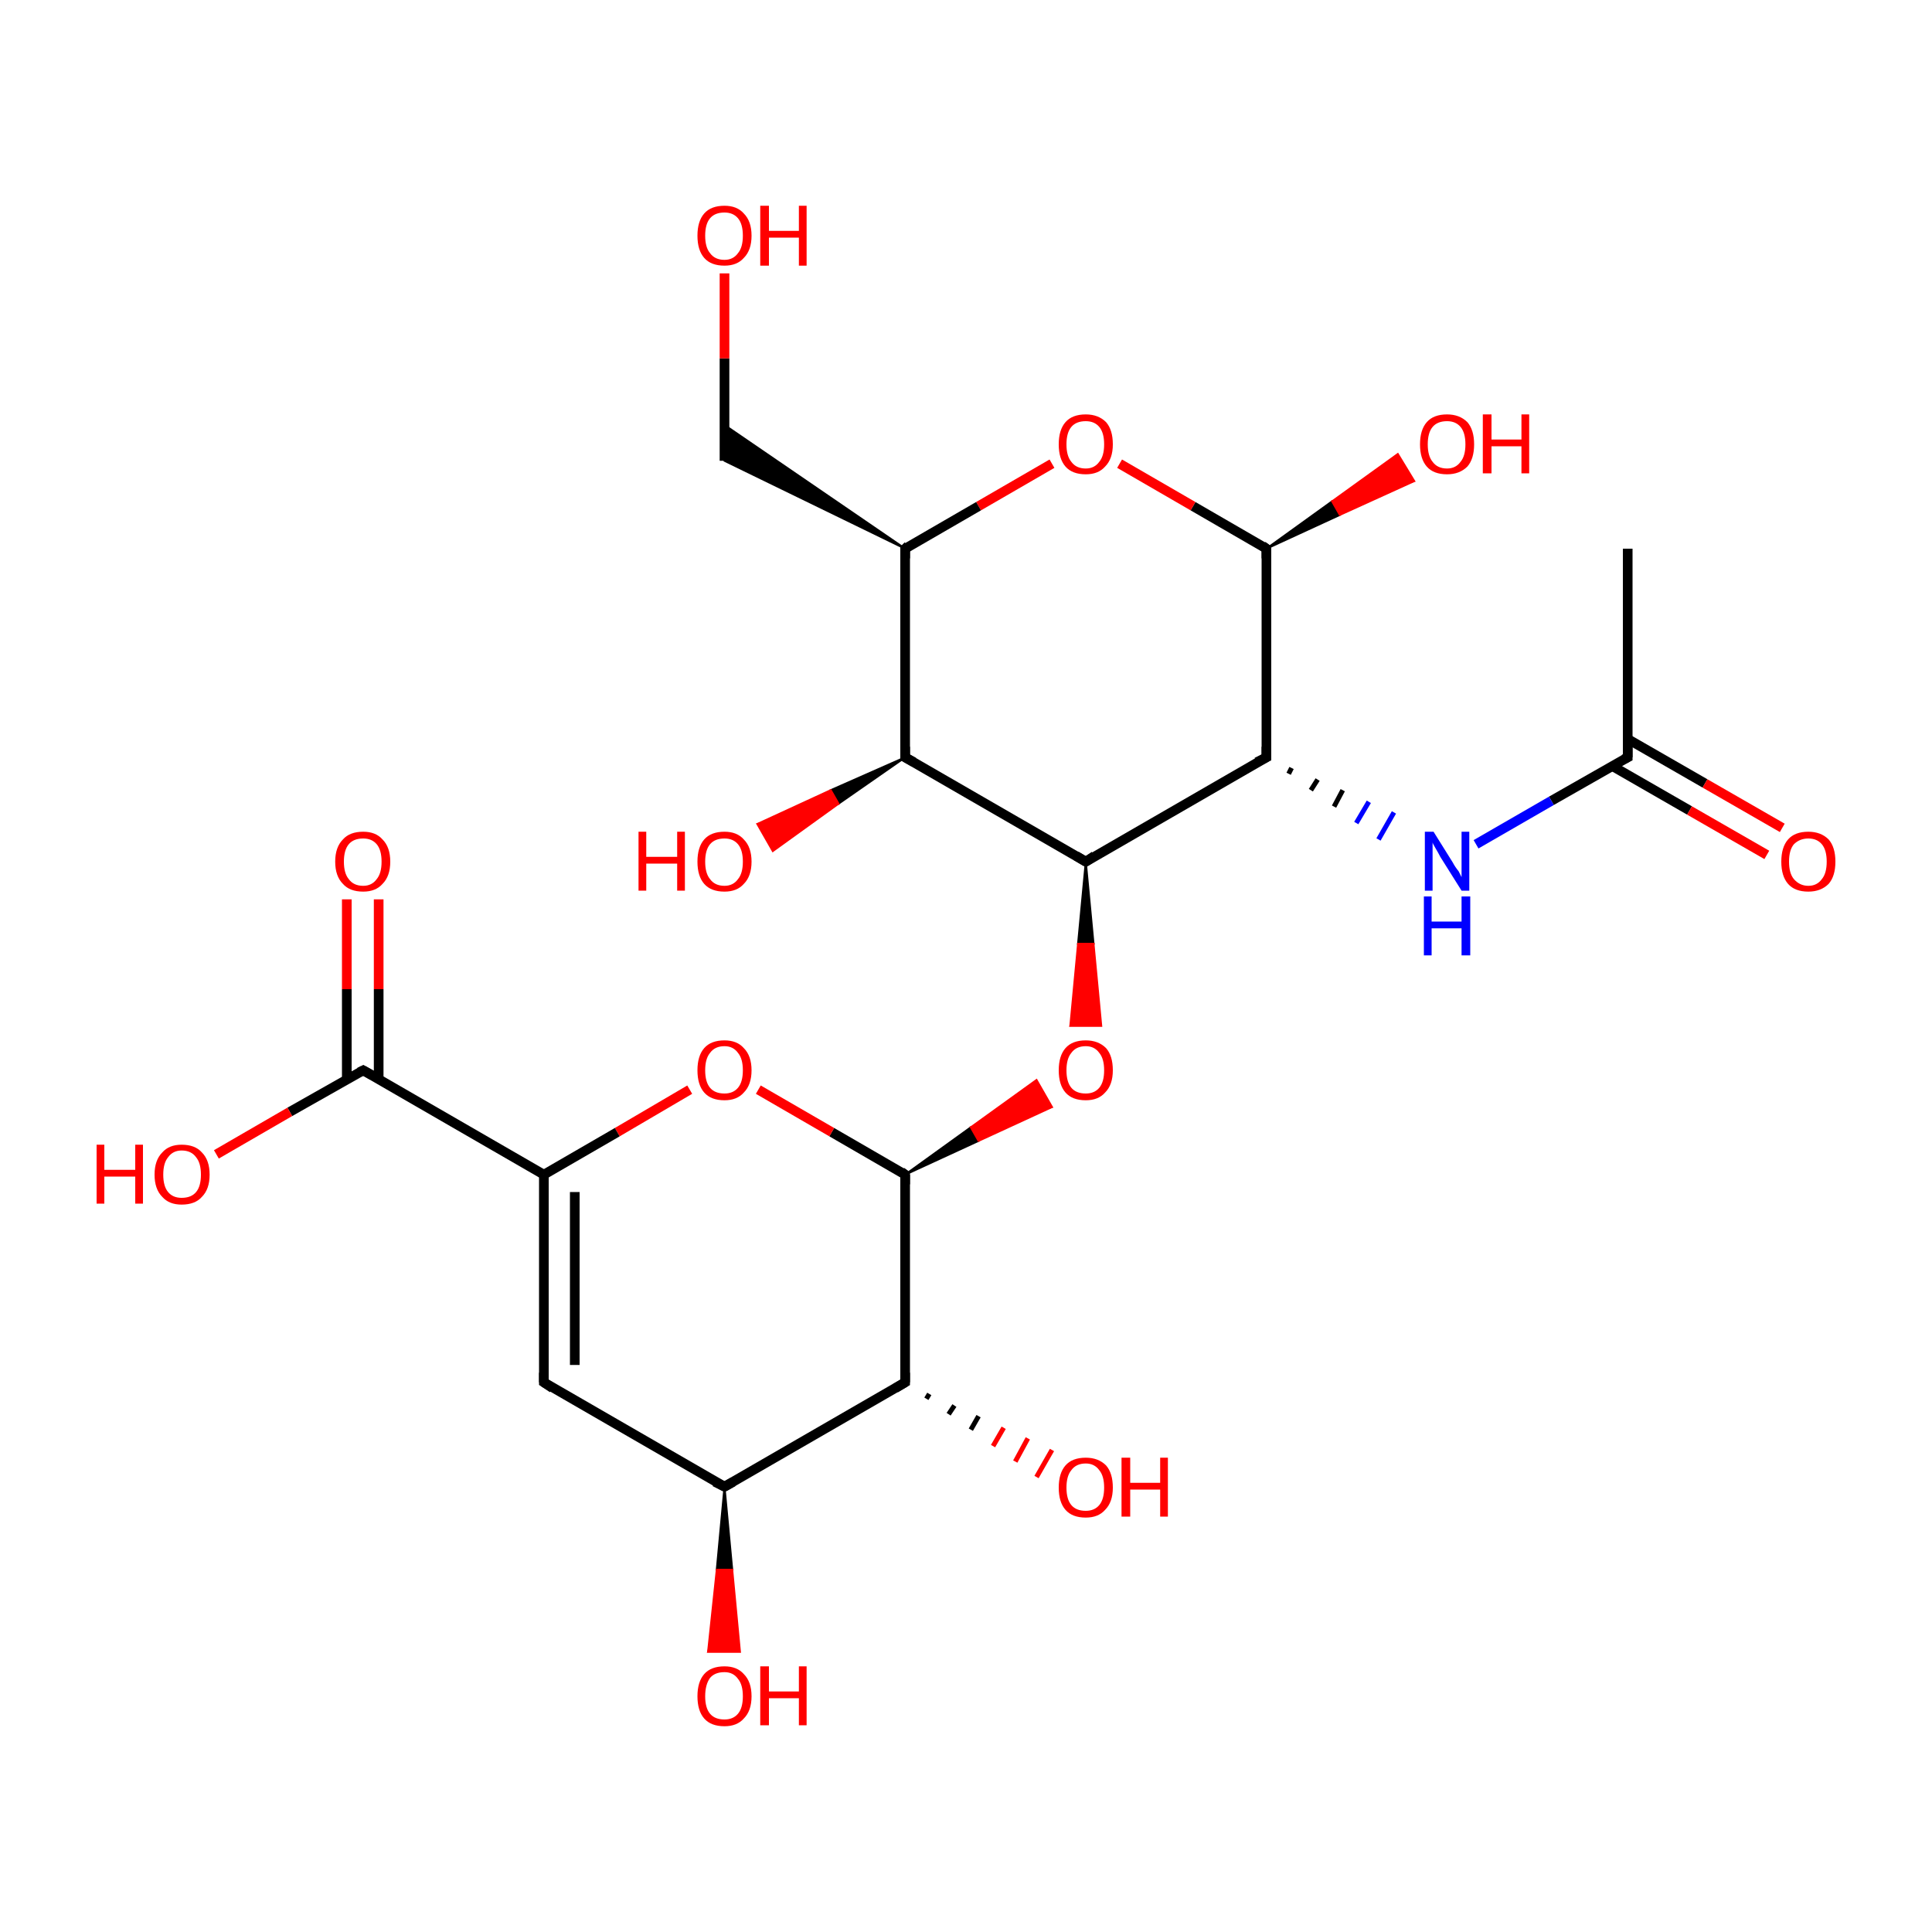 <?xml version='1.0' encoding='iso-8859-1'?>
<svg version='1.1' baseProfile='full'
              xmlns='http://www.w3.org/2000/svg'
                      xmlns:rdkit='http://www.rdkit.org/xml'
                      xmlns:xlink='http://www.w3.org/1999/xlink'
                  xml:space='preserve'
width='200px' height='200px' viewBox='0 0 200 200'>
<!-- END OF HEADER -->
<rect style='opacity:1.0;fill:#FFFFFF;stroke:none' width='200.0' height='200.0' x='0.0' y='0.0'> </rect>
<path class='bond-0 atom-7 atom-6' d='M 168.5,56.8 L 168.5,78.4' style='fill:none;fill-rule:evenodd;stroke:#000000;stroke-width:1.0px;stroke-linecap:butt;stroke-linejoin:miter;stroke-opacity:1' />
<path class='bond-1 atom-6 atom-14' d='M 166.9,79.3 L 174.9,83.9' style='fill:none;fill-rule:evenodd;stroke:#000000;stroke-width:1.0px;stroke-linecap:butt;stroke-linejoin:miter;stroke-opacity:1' />
<path class='bond-1 atom-6 atom-14' d='M 174.9,83.9 L 182.9,88.5' style='fill:none;fill-rule:evenodd;stroke:#FF0000;stroke-width:1.0px;stroke-linecap:butt;stroke-linejoin:miter;stroke-opacity:1' />
<path class='bond-1 atom-6 atom-14' d='M 168.5,76.5 L 176.5,81.1' style='fill:none;fill-rule:evenodd;stroke:#000000;stroke-width:1.0px;stroke-linecap:butt;stroke-linejoin:miter;stroke-opacity:1' />
<path class='bond-1 atom-6 atom-14' d='M 176.5,81.1 L 184.5,85.7' style='fill:none;fill-rule:evenodd;stroke:#FF0000;stroke-width:1.0px;stroke-linecap:butt;stroke-linejoin:miter;stroke-opacity:1' />
<path class='bond-2 atom-6 atom-8' d='M 168.5,78.4 L 160.6,82.9' style='fill:none;fill-rule:evenodd;stroke:#000000;stroke-width:1.0px;stroke-linecap:butt;stroke-linejoin:miter;stroke-opacity:1' />
<path class='bond-2 atom-6 atom-8' d='M 160.6,82.9 L 152.8,87.4' style='fill:none;fill-rule:evenodd;stroke:#0000FF;stroke-width:1.0px;stroke-linecap:butt;stroke-linejoin:miter;stroke-opacity:1' />
<path class='bond-3 atom-1 atom-8' d='M 133.4,80.1 L 133.7,79.5' style='fill:none;fill-rule:evenodd;stroke:#000000;stroke-width:0.5px;stroke-linecap:butt;stroke-linejoin:miter;stroke-opacity:1' />
<path class='bond-3 atom-1 atom-8' d='M 135.7,81.8 L 136.4,80.7' style='fill:none;fill-rule:evenodd;stroke:#000000;stroke-width:0.5px;stroke-linecap:butt;stroke-linejoin:miter;stroke-opacity:1' />
<path class='bond-3 atom-1 atom-8' d='M 138.1,83.5 L 139.0,81.8' style='fill:none;fill-rule:evenodd;stroke:#000000;stroke-width:0.5px;stroke-linecap:butt;stroke-linejoin:miter;stroke-opacity:1' />
<path class='bond-3 atom-1 atom-8' d='M 140.4,85.2 L 141.7,83.0' style='fill:none;fill-rule:evenodd;stroke:#0000FF;stroke-width:0.5px;stroke-linecap:butt;stroke-linejoin:miter;stroke-opacity:1' />
<path class='bond-3 atom-1 atom-8' d='M 142.7,86.9 L 144.3,84.1' style='fill:none;fill-rule:evenodd;stroke:#0000FF;stroke-width:0.5px;stroke-linecap:butt;stroke-linejoin:miter;stroke-opacity:1' />
<path class='bond-4 atom-1 atom-0' d='M 131.1,78.4 L 131.1,56.8' style='fill:none;fill-rule:evenodd;stroke:#000000;stroke-width:1.0px;stroke-linecap:butt;stroke-linejoin:miter;stroke-opacity:1' />
<path class='bond-5 atom-1 atom-2' d='M 131.1,78.4 L 112.4,89.2' style='fill:none;fill-rule:evenodd;stroke:#000000;stroke-width:1.0px;stroke-linecap:butt;stroke-linejoin:miter;stroke-opacity:1' />
<path class='bond-6 atom-0 atom-9' d='M 131.1,56.8 L 137.9,51.9 L 138.7,53.3 Z' style='fill:#000000;fill-rule:evenodd;fill-opacity:1;stroke:#000000;stroke-width:0.2px;stroke-linecap:butt;stroke-linejoin:miter;stroke-opacity:1;' />
<path class='bond-6 atom-0 atom-9' d='M 137.9,51.9 L 146.4,49.8 L 144.7,47.0 Z' style='fill:#FF0000;fill-rule:evenodd;fill-opacity:1;stroke:#FF0000;stroke-width:0.2px;stroke-linecap:butt;stroke-linejoin:miter;stroke-opacity:1;' />
<path class='bond-6 atom-0 atom-9' d='M 137.9,51.9 L 138.7,53.3 L 146.4,49.8 Z' style='fill:#FF0000;fill-rule:evenodd;fill-opacity:1;stroke:#FF0000;stroke-width:0.2px;stroke-linecap:butt;stroke-linejoin:miter;stroke-opacity:1;' />
<path class='bond-7 atom-0 atom-12' d='M 131.1,56.8 L 123.5,52.4' style='fill:none;fill-rule:evenodd;stroke:#000000;stroke-width:1.0px;stroke-linecap:butt;stroke-linejoin:miter;stroke-opacity:1' />
<path class='bond-7 atom-0 atom-12' d='M 123.5,52.4 L 115.9,48.0' style='fill:none;fill-rule:evenodd;stroke:#FF0000;stroke-width:1.0px;stroke-linecap:butt;stroke-linejoin:miter;stroke-opacity:1' />
<path class='bond-8 atom-12 atom-4' d='M 108.9,48.0 L 101.3,52.4' style='fill:none;fill-rule:evenodd;stroke:#FF0000;stroke-width:1.0px;stroke-linecap:butt;stroke-linejoin:miter;stroke-opacity:1' />
<path class='bond-8 atom-12 atom-4' d='M 101.3,52.4 L 93.7,56.8' style='fill:none;fill-rule:evenodd;stroke:#000000;stroke-width:1.0px;stroke-linecap:butt;stroke-linejoin:miter;stroke-opacity:1' />
<path class='bond-9 atom-4 atom-5' d='M 93.7,56.8 L 75.0,47.7 L 75.0,44.0 Z' style='fill:#000000;fill-rule:evenodd;fill-opacity:1;stroke:#000000;stroke-width:0.2px;stroke-linecap:butt;stroke-linejoin:miter;stroke-opacity:1;' />
<path class='bond-10 atom-4 atom-3' d='M 93.7,56.8 L 93.7,78.4' style='fill:none;fill-rule:evenodd;stroke:#000000;stroke-width:1.0px;stroke-linecap:butt;stroke-linejoin:miter;stroke-opacity:1' />
<path class='bond-11 atom-5 atom-13' d='M 75.0,47.7 L 75.0,37.1' style='fill:none;fill-rule:evenodd;stroke:#000000;stroke-width:1.0px;stroke-linecap:butt;stroke-linejoin:miter;stroke-opacity:1' />
<path class='bond-11 atom-5 atom-13' d='M 75.0,37.1 L 75.0,28.3' style='fill:none;fill-rule:evenodd;stroke:#FF0000;stroke-width:1.0px;stroke-linecap:butt;stroke-linejoin:miter;stroke-opacity:1' />
<path class='bond-12 atom-3 atom-11' d='M 93.7,78.4 L 86.8,83.2 L 86.0,81.8 Z' style='fill:#000000;fill-rule:evenodd;fill-opacity:1;stroke:#000000;stroke-width:0.2px;stroke-linecap:butt;stroke-linejoin:miter;stroke-opacity:1;' />
<path class='bond-12 atom-3 atom-11' d='M 86.8,83.2 L 78.4,85.3 L 80.0,88.1 Z' style='fill:#FF0000;fill-rule:evenodd;fill-opacity:1;stroke:#FF0000;stroke-width:0.2px;stroke-linecap:butt;stroke-linejoin:miter;stroke-opacity:1;' />
<path class='bond-12 atom-3 atom-11' d='M 86.8,83.2 L 86.0,81.8 L 78.4,85.3 Z' style='fill:#FF0000;fill-rule:evenodd;fill-opacity:1;stroke:#FF0000;stroke-width:0.2px;stroke-linecap:butt;stroke-linejoin:miter;stroke-opacity:1;' />
<path class='bond-13 atom-3 atom-2' d='M 93.7,78.4 L 112.4,89.2' style='fill:none;fill-rule:evenodd;stroke:#000000;stroke-width:1.0px;stroke-linecap:butt;stroke-linejoin:miter;stroke-opacity:1' />
<path class='bond-14 atom-2 atom-10' d='M 112.4,89.2 L 113.2,97.7 L 111.6,97.7 Z' style='fill:#000000;fill-rule:evenodd;fill-opacity:1;stroke:#000000;stroke-width:0.2px;stroke-linecap:butt;stroke-linejoin:miter;stroke-opacity:1;' />
<path class='bond-14 atom-2 atom-10' d='M 113.2,97.7 L 110.8,106.2 L 114.0,106.2 Z' style='fill:#FF0000;fill-rule:evenodd;fill-opacity:1;stroke:#FF0000;stroke-width:0.2px;stroke-linecap:butt;stroke-linejoin:miter;stroke-opacity:1;' />
<path class='bond-14 atom-2 atom-10' d='M 113.2,97.7 L 111.6,97.7 L 110.8,106.2 Z' style='fill:#FF0000;fill-rule:evenodd;fill-opacity:1;stroke:#FF0000;stroke-width:0.2px;stroke-linecap:butt;stroke-linejoin:miter;stroke-opacity:1;' />
<path class='bond-15 atom-15 atom-10' d='M 93.7,121.6 L 100.5,116.7 L 101.3,118.1 Z' style='fill:#000000;fill-rule:evenodd;fill-opacity:1;stroke:#000000;stroke-width:0.2px;stroke-linecap:butt;stroke-linejoin:miter;stroke-opacity:1;' />
<path class='bond-15 atom-15 atom-10' d='M 100.5,116.7 L 108.9,114.6 L 107.3,111.8 Z' style='fill:#FF0000;fill-rule:evenodd;fill-opacity:1;stroke:#FF0000;stroke-width:0.2px;stroke-linecap:butt;stroke-linejoin:miter;stroke-opacity:1;' />
<path class='bond-15 atom-15 atom-10' d='M 100.5,116.7 L 101.3,118.1 L 108.9,114.6 Z' style='fill:#FF0000;fill-rule:evenodd;fill-opacity:1;stroke:#FF0000;stroke-width:0.2px;stroke-linecap:butt;stroke-linejoin:miter;stroke-opacity:1;' />
<path class='bond-16 atom-15 atom-23' d='M 93.7,121.6 L 86.1,117.2' style='fill:none;fill-rule:evenodd;stroke:#000000;stroke-width:1.0px;stroke-linecap:butt;stroke-linejoin:miter;stroke-opacity:1' />
<path class='bond-16 atom-15 atom-23' d='M 86.1,117.2 L 78.5,112.8' style='fill:none;fill-rule:evenodd;stroke:#FF0000;stroke-width:1.0px;stroke-linecap:butt;stroke-linejoin:miter;stroke-opacity:1' />
<path class='bond-17 atom-15 atom-16' d='M 93.7,121.6 L 93.7,143.1' style='fill:none;fill-rule:evenodd;stroke:#000000;stroke-width:1.0px;stroke-linecap:butt;stroke-linejoin:miter;stroke-opacity:1' />
<path class='bond-18 atom-23 atom-19' d='M 71.4,112.8 L 63.9,117.2' style='fill:none;fill-rule:evenodd;stroke:#FF0000;stroke-width:1.0px;stroke-linecap:butt;stroke-linejoin:miter;stroke-opacity:1' />
<path class='bond-18 atom-23 atom-19' d='M 63.9,117.2 L 56.3,121.6' style='fill:none;fill-rule:evenodd;stroke:#000000;stroke-width:1.0px;stroke-linecap:butt;stroke-linejoin:miter;stroke-opacity:1' />
<path class='bond-19 atom-19 atom-20' d='M 56.3,121.6 L 37.6,110.8' style='fill:none;fill-rule:evenodd;stroke:#000000;stroke-width:1.0px;stroke-linecap:butt;stroke-linejoin:miter;stroke-opacity:1' />
<path class='bond-20 atom-19 atom-18' d='M 56.3,121.6 L 56.3,143.1' style='fill:none;fill-rule:evenodd;stroke:#000000;stroke-width:1.0px;stroke-linecap:butt;stroke-linejoin:miter;stroke-opacity:1' />
<path class='bond-20 atom-19 atom-18' d='M 59.5,123.4 L 59.5,141.3' style='fill:none;fill-rule:evenodd;stroke:#000000;stroke-width:1.0px;stroke-linecap:butt;stroke-linejoin:miter;stroke-opacity:1' />
<path class='bond-21 atom-20 atom-25' d='M 37.6,110.8 L 30.0,115.1' style='fill:none;fill-rule:evenodd;stroke:#000000;stroke-width:1.0px;stroke-linecap:butt;stroke-linejoin:miter;stroke-opacity:1' />
<path class='bond-21 atom-20 atom-25' d='M 30.0,115.1 L 22.4,119.5' style='fill:none;fill-rule:evenodd;stroke:#FF0000;stroke-width:1.0px;stroke-linecap:butt;stroke-linejoin:miter;stroke-opacity:1' />
<path class='bond-22 atom-20 atom-24' d='M 39.2,111.7 L 39.2,102.4' style='fill:none;fill-rule:evenodd;stroke:#000000;stroke-width:1.0px;stroke-linecap:butt;stroke-linejoin:miter;stroke-opacity:1' />
<path class='bond-22 atom-20 atom-24' d='M 39.2,102.4 L 39.2,93.1' style='fill:none;fill-rule:evenodd;stroke:#FF0000;stroke-width:1.0px;stroke-linecap:butt;stroke-linejoin:miter;stroke-opacity:1' />
<path class='bond-22 atom-20 atom-24' d='M 35.9,111.7 L 35.9,102.4' style='fill:none;fill-rule:evenodd;stroke:#000000;stroke-width:1.0px;stroke-linecap:butt;stroke-linejoin:miter;stroke-opacity:1' />
<path class='bond-22 atom-20 atom-24' d='M 35.9,102.4 L 35.9,93.1' style='fill:none;fill-rule:evenodd;stroke:#FF0000;stroke-width:1.0px;stroke-linecap:butt;stroke-linejoin:miter;stroke-opacity:1' />
<path class='bond-23 atom-18 atom-17' d='M 56.3,143.1 L 75.0,153.9' style='fill:none;fill-rule:evenodd;stroke:#000000;stroke-width:1.0px;stroke-linecap:butt;stroke-linejoin:miter;stroke-opacity:1' />
<path class='bond-24 atom-17 atom-22' d='M 75.0,153.9 L 75.8,162.5 L 74.2,162.5 Z' style='fill:#000000;fill-rule:evenodd;fill-opacity:1;stroke:#000000;stroke-width:0.2px;stroke-linecap:butt;stroke-linejoin:miter;stroke-opacity:1;' />
<path class='bond-24 atom-17 atom-22' d='M 75.8,162.5 L 73.3,171.0 L 76.6,171.0 Z' style='fill:#FF0000;fill-rule:evenodd;fill-opacity:1;stroke:#FF0000;stroke-width:0.2px;stroke-linecap:butt;stroke-linejoin:miter;stroke-opacity:1;' />
<path class='bond-24 atom-17 atom-22' d='M 75.8,162.5 L 74.2,162.5 L 73.3,171.0 Z' style='fill:#FF0000;fill-rule:evenodd;fill-opacity:1;stroke:#FF0000;stroke-width:0.2px;stroke-linecap:butt;stroke-linejoin:miter;stroke-opacity:1;' />
<path class='bond-25 atom-17 atom-16' d='M 75.0,153.9 L 93.7,143.1' style='fill:none;fill-rule:evenodd;stroke:#000000;stroke-width:1.0px;stroke-linecap:butt;stroke-linejoin:miter;stroke-opacity:1' />
<path class='bond-26 atom-16 atom-21' d='M 96.2,144.3 L 95.9,144.8' style='fill:none;fill-rule:evenodd;stroke:#000000;stroke-width:0.5px;stroke-linecap:butt;stroke-linejoin:miter;stroke-opacity:1' />
<path class='bond-26 atom-16 atom-21' d='M 98.8,145.5 L 98.2,146.4' style='fill:none;fill-rule:evenodd;stroke:#000000;stroke-width:0.5px;stroke-linecap:butt;stroke-linejoin:miter;stroke-opacity:1' />
<path class='bond-26 atom-16 atom-21' d='M 101.3,146.6 L 100.5,148.0' style='fill:none;fill-rule:evenodd;stroke:#000000;stroke-width:0.5px;stroke-linecap:butt;stroke-linejoin:miter;stroke-opacity:1' />
<path class='bond-26 atom-16 atom-21' d='M 103.9,147.8 L 102.8,149.7' style='fill:none;fill-rule:evenodd;stroke:#FF0000;stroke-width:0.5px;stroke-linecap:butt;stroke-linejoin:miter;stroke-opacity:1' />
<path class='bond-26 atom-16 atom-21' d='M 106.4,148.9 L 105.1,151.3' style='fill:none;fill-rule:evenodd;stroke:#FF0000;stroke-width:0.5px;stroke-linecap:butt;stroke-linejoin:miter;stroke-opacity:1' />
<path class='bond-26 atom-16 atom-21' d='M 108.9,150.1 L 107.3,152.9' style='fill:none;fill-rule:evenodd;stroke:#FF0000;stroke-width:0.5px;stroke-linecap:butt;stroke-linejoin:miter;stroke-opacity:1' />
<path d='M 131.1,57.8 L 131.1,56.8 L 130.7,56.5' style='fill:none;stroke:#000000;stroke-width:1.0px;stroke-linecap:butt;stroke-linejoin:miter;stroke-opacity:1;' />
<path d='M 131.1,77.3 L 131.1,78.4 L 130.1,78.9' style='fill:none;stroke:#000000;stroke-width:1.0px;stroke-linecap:butt;stroke-linejoin:miter;stroke-opacity:1;' />
<path d='M 113.3,88.6 L 112.4,89.2 L 111.4,88.6' style='fill:none;stroke:#000000;stroke-width:1.0px;stroke-linecap:butt;stroke-linejoin:miter;stroke-opacity:1;' />
<path d='M 93.7,77.3 L 93.7,78.4 L 94.6,78.9' style='fill:none;stroke:#000000;stroke-width:1.0px;stroke-linecap:butt;stroke-linejoin:miter;stroke-opacity:1;' />
<path d='M 94.0,56.5 L 93.7,56.8 L 93.7,57.8' style='fill:none;stroke:#000000;stroke-width:1.0px;stroke-linecap:butt;stroke-linejoin:miter;stroke-opacity:1;' />
<path d='M 168.5,77.3 L 168.5,78.4 L 168.1,78.6' style='fill:none;stroke:#000000;stroke-width:1.0px;stroke-linecap:butt;stroke-linejoin:miter;stroke-opacity:1;' />
<path d='M 93.3,121.3 L 93.7,121.6 L 93.7,122.6' style='fill:none;stroke:#000000;stroke-width:1.0px;stroke-linecap:butt;stroke-linejoin:miter;stroke-opacity:1;' />
<path d='M 93.7,142.1 L 93.7,143.1 L 92.7,143.7' style='fill:none;stroke:#000000;stroke-width:1.0px;stroke-linecap:butt;stroke-linejoin:miter;stroke-opacity:1;' />
<path d='M 74.0,153.4 L 75.0,153.9 L 75.9,153.4' style='fill:none;stroke:#000000;stroke-width:1.0px;stroke-linecap:butt;stroke-linejoin:miter;stroke-opacity:1;' />
<path d='M 56.3,142.1 L 56.3,143.1 L 57.2,143.7' style='fill:none;stroke:#000000;stroke-width:1.0px;stroke-linecap:butt;stroke-linejoin:miter;stroke-opacity:1;' />
<path d='M 38.5,111.3 L 37.6,110.8 L 37.2,111.0' style='fill:none;stroke:#000000;stroke-width:1.0px;stroke-linecap:butt;stroke-linejoin:miter;stroke-opacity:1;' />
<path class='atom-8' d='M 148.4 86.1
L 150.4 89.3
Q 150.6 89.7, 151.0 90.2
Q 151.3 90.8, 151.3 90.8
L 151.3 86.1
L 152.1 86.1
L 152.1 92.2
L 151.3 92.2
L 149.1 88.7
Q 148.9 88.3, 148.6 87.8
Q 148.3 87.3, 148.3 87.2
L 148.3 92.2
L 147.5 92.2
L 147.5 86.1
L 148.4 86.1
' fill='#0000FF'/>
<path class='atom-8' d='M 147.4 92.8
L 148.2 92.8
L 148.2 95.4
L 151.3 95.4
L 151.3 92.8
L 152.2 92.8
L 152.2 98.9
L 151.3 98.9
L 151.3 96.1
L 148.2 96.1
L 148.2 98.9
L 147.4 98.9
L 147.4 92.8
' fill='#0000FF'/>
<path class='atom-9' d='M 147.0 46.0
Q 147.0 44.5, 147.7 43.7
Q 148.4 42.9, 149.8 42.9
Q 151.1 42.9, 151.9 43.7
Q 152.6 44.5, 152.6 46.0
Q 152.6 47.5, 151.9 48.3
Q 151.1 49.1, 149.8 49.1
Q 148.4 49.1, 147.7 48.3
Q 147.0 47.5, 147.0 46.0
M 149.8 48.5
Q 150.7 48.5, 151.2 47.8
Q 151.7 47.2, 151.7 46.0
Q 151.7 44.8, 151.2 44.2
Q 150.7 43.6, 149.8 43.6
Q 148.8 43.6, 148.3 44.2
Q 147.8 44.8, 147.8 46.0
Q 147.8 47.2, 148.3 47.8
Q 148.8 48.5, 149.8 48.5
' fill='#FF0000'/>
<path class='atom-9' d='M 153.5 42.9
L 154.4 42.9
L 154.4 45.5
L 157.5 45.5
L 157.5 42.9
L 158.3 42.9
L 158.3 49.0
L 157.5 49.0
L 157.5 46.2
L 154.4 46.2
L 154.4 49.0
L 153.5 49.0
L 153.5 42.9
' fill='#FF0000'/>
<path class='atom-10' d='M 109.6 110.8
Q 109.6 109.3, 110.3 108.5
Q 111.0 107.7, 112.4 107.7
Q 113.7 107.7, 114.5 108.5
Q 115.2 109.3, 115.2 110.8
Q 115.2 112.3, 114.4 113.1
Q 113.7 113.9, 112.4 113.9
Q 111.0 113.9, 110.3 113.1
Q 109.6 112.3, 109.6 110.8
M 112.4 113.2
Q 113.3 113.2, 113.8 112.6
Q 114.3 112.0, 114.3 110.8
Q 114.3 109.6, 113.8 109.0
Q 113.3 108.3, 112.4 108.3
Q 111.4 108.3, 110.9 109.0
Q 110.4 109.6, 110.4 110.8
Q 110.4 112.0, 110.9 112.6
Q 111.4 113.2, 112.4 113.2
' fill='#FF0000'/>
<path class='atom-11' d='M 66.1 86.1
L 66.9 86.1
L 66.9 88.7
L 70.1 88.7
L 70.1 86.1
L 70.9 86.1
L 70.9 92.2
L 70.1 92.2
L 70.1 89.4
L 66.9 89.4
L 66.9 92.2
L 66.1 92.2
L 66.1 86.1
' fill='#FF0000'/>
<path class='atom-11' d='M 72.2 89.2
Q 72.2 87.7, 72.9 86.9
Q 73.6 86.1, 75.0 86.1
Q 76.3 86.1, 77.0 86.9
Q 77.8 87.7, 77.8 89.2
Q 77.8 90.7, 77.0 91.5
Q 76.3 92.3, 75.0 92.3
Q 73.6 92.3, 72.9 91.5
Q 72.2 90.7, 72.2 89.2
M 75.0 91.7
Q 75.9 91.7, 76.4 91.0
Q 76.9 90.4, 76.9 89.2
Q 76.9 88.0, 76.4 87.4
Q 75.9 86.8, 75.0 86.8
Q 74.0 86.8, 73.5 87.4
Q 73.0 88.0, 73.0 89.2
Q 73.0 90.4, 73.5 91.0
Q 74.0 91.7, 75.0 91.7
' fill='#FF0000'/>
<path class='atom-12' d='M 109.6 46.0
Q 109.6 44.5, 110.3 43.7
Q 111.0 42.9, 112.4 42.9
Q 113.7 42.9, 114.5 43.7
Q 115.2 44.5, 115.2 46.0
Q 115.2 47.5, 114.4 48.3
Q 113.7 49.1, 112.4 49.1
Q 111.0 49.1, 110.3 48.3
Q 109.6 47.5, 109.6 46.0
M 112.4 48.5
Q 113.3 48.5, 113.8 47.8
Q 114.3 47.2, 114.3 46.0
Q 114.3 44.8, 113.8 44.2
Q 113.3 43.6, 112.4 43.6
Q 111.4 43.6, 110.9 44.2
Q 110.4 44.8, 110.4 46.0
Q 110.4 47.2, 110.9 47.8
Q 111.4 48.5, 112.4 48.5
' fill='#FF0000'/>
<path class='atom-13' d='M 72.2 24.4
Q 72.2 22.9, 72.9 22.1
Q 73.6 21.3, 75.0 21.3
Q 76.3 21.3, 77.0 22.1
Q 77.8 22.9, 77.8 24.4
Q 77.8 25.9, 77.0 26.7
Q 76.3 27.5, 75.0 27.5
Q 73.6 27.5, 72.9 26.7
Q 72.2 25.9, 72.2 24.4
M 75.0 26.9
Q 75.9 26.9, 76.4 26.2
Q 76.9 25.6, 76.9 24.4
Q 76.9 23.2, 76.4 22.6
Q 75.9 22.0, 75.0 22.0
Q 74.0 22.0, 73.5 22.6
Q 73.0 23.2, 73.0 24.4
Q 73.0 25.6, 73.5 26.2
Q 74.0 26.9, 75.0 26.9
' fill='#FF0000'/>
<path class='atom-13' d='M 78.7 21.3
L 79.6 21.3
L 79.6 23.9
L 82.7 23.9
L 82.7 21.3
L 83.5 21.3
L 83.5 27.5
L 82.7 27.5
L 82.7 24.6
L 79.6 24.6
L 79.6 27.5
L 78.7 27.5
L 78.7 21.3
' fill='#FF0000'/>
<path class='atom-14' d='M 184.4 89.2
Q 184.4 87.7, 185.1 86.9
Q 185.8 86.1, 187.2 86.1
Q 188.5 86.1, 189.3 86.9
Q 190.0 87.7, 190.0 89.2
Q 190.0 90.7, 189.3 91.5
Q 188.5 92.3, 187.2 92.3
Q 185.8 92.3, 185.1 91.5
Q 184.4 90.7, 184.4 89.2
M 187.2 91.7
Q 188.1 91.7, 188.6 91.0
Q 189.1 90.4, 189.1 89.2
Q 189.1 88.0, 188.6 87.4
Q 188.1 86.8, 187.2 86.8
Q 186.3 86.8, 185.7 87.4
Q 185.2 88.0, 185.2 89.2
Q 185.2 90.4, 185.7 91.0
Q 186.3 91.7, 187.2 91.7
' fill='#FF0000'/>
<path class='atom-21' d='M 109.6 154.0
Q 109.6 152.5, 110.3 151.7
Q 111.0 150.9, 112.4 150.9
Q 113.7 150.9, 114.5 151.7
Q 115.2 152.5, 115.2 154.0
Q 115.2 155.5, 114.4 156.3
Q 113.7 157.1, 112.4 157.1
Q 111.0 157.1, 110.3 156.3
Q 109.6 155.5, 109.6 154.0
M 112.4 156.4
Q 113.3 156.4, 113.8 155.8
Q 114.3 155.2, 114.3 154.0
Q 114.3 152.8, 113.8 152.2
Q 113.3 151.5, 112.4 151.5
Q 111.4 151.5, 110.9 152.2
Q 110.4 152.8, 110.4 154.0
Q 110.4 155.2, 110.9 155.8
Q 111.4 156.4, 112.4 156.4
' fill='#FF0000'/>
<path class='atom-21' d='M 116.1 150.9
L 117.0 150.9
L 117.0 153.5
L 120.1 153.5
L 120.1 150.9
L 120.9 150.9
L 120.9 157.0
L 120.1 157.0
L 120.1 154.2
L 117.0 154.2
L 117.0 157.0
L 116.1 157.0
L 116.1 150.9
' fill='#FF0000'/>
<path class='atom-22' d='M 72.2 175.6
Q 72.2 174.1, 72.9 173.3
Q 73.6 172.5, 75.0 172.5
Q 76.3 172.5, 77.0 173.3
Q 77.8 174.1, 77.8 175.6
Q 77.8 177.1, 77.0 177.9
Q 76.3 178.7, 75.0 178.7
Q 73.6 178.7, 72.9 177.9
Q 72.2 177.1, 72.2 175.6
M 75.0 178.0
Q 75.9 178.0, 76.4 177.4
Q 76.9 176.8, 76.9 175.6
Q 76.9 174.4, 76.4 173.8
Q 75.9 173.1, 75.0 173.1
Q 74.0 173.1, 73.5 173.7
Q 73.0 174.4, 73.0 175.6
Q 73.0 176.8, 73.5 177.4
Q 74.0 178.0, 75.0 178.0
' fill='#FF0000'/>
<path class='atom-22' d='M 78.7 172.5
L 79.6 172.5
L 79.6 175.1
L 82.7 175.1
L 82.7 172.5
L 83.5 172.5
L 83.5 178.6
L 82.7 178.6
L 82.7 175.8
L 79.6 175.8
L 79.6 178.6
L 78.7 178.6
L 78.7 172.5
' fill='#FF0000'/>
<path class='atom-23' d='M 72.2 110.8
Q 72.2 109.3, 72.9 108.5
Q 73.6 107.7, 75.0 107.7
Q 76.3 107.7, 77.0 108.5
Q 77.8 109.3, 77.8 110.8
Q 77.8 112.3, 77.0 113.1
Q 76.3 113.9, 75.0 113.9
Q 73.6 113.9, 72.9 113.1
Q 72.2 112.3, 72.2 110.8
M 75.0 113.2
Q 75.9 113.2, 76.4 112.6
Q 76.9 112.0, 76.9 110.8
Q 76.9 109.6, 76.4 109.0
Q 75.9 108.3, 75.0 108.3
Q 74.0 108.3, 73.5 109.0
Q 73.0 109.6, 73.0 110.8
Q 73.0 112.0, 73.5 112.6
Q 74.0 113.2, 75.0 113.2
' fill='#FF0000'/>
<path class='atom-24' d='M 34.7 89.2
Q 34.7 87.7, 35.5 86.9
Q 36.2 86.1, 37.6 86.1
Q 38.9 86.1, 39.6 86.9
Q 40.4 87.7, 40.4 89.2
Q 40.4 90.7, 39.6 91.5
Q 38.9 92.3, 37.6 92.3
Q 36.2 92.3, 35.5 91.5
Q 34.7 90.7, 34.7 89.2
M 37.6 91.7
Q 38.5 91.7, 39.0 91.0
Q 39.5 90.4, 39.5 89.2
Q 39.5 88.0, 39.0 87.4
Q 38.5 86.8, 37.6 86.8
Q 36.6 86.8, 36.1 87.4
Q 35.6 88.0, 35.6 89.2
Q 35.6 90.4, 36.1 91.0
Q 36.6 91.7, 37.6 91.7
' fill='#FF0000'/>
<path class='atom-25' d='M 10.0 118.5
L 10.8 118.5
L 10.8 121.1
L 14.0 121.1
L 14.0 118.5
L 14.8 118.5
L 14.8 124.6
L 14.0 124.6
L 14.0 121.8
L 10.8 121.8
L 10.8 124.6
L 10.0 124.6
L 10.0 118.5
' fill='#FF0000'/>
<path class='atom-25' d='M 16.0 121.6
Q 16.0 120.1, 16.8 119.3
Q 17.5 118.5, 18.8 118.5
Q 20.2 118.5, 20.9 119.3
Q 21.7 120.1, 21.7 121.6
Q 21.7 123.1, 20.9 123.9
Q 20.2 124.7, 18.8 124.7
Q 17.5 124.7, 16.8 123.9
Q 16.0 123.1, 16.0 121.6
M 18.8 124.0
Q 19.8 124.0, 20.3 123.4
Q 20.8 122.8, 20.8 121.6
Q 20.8 120.4, 20.3 119.8
Q 19.8 119.1, 18.8 119.1
Q 17.9 119.1, 17.4 119.8
Q 16.9 120.4, 16.9 121.6
Q 16.9 122.8, 17.4 123.4
Q 17.9 124.0, 18.8 124.0
' fill='#FF0000'/>
</svg>
